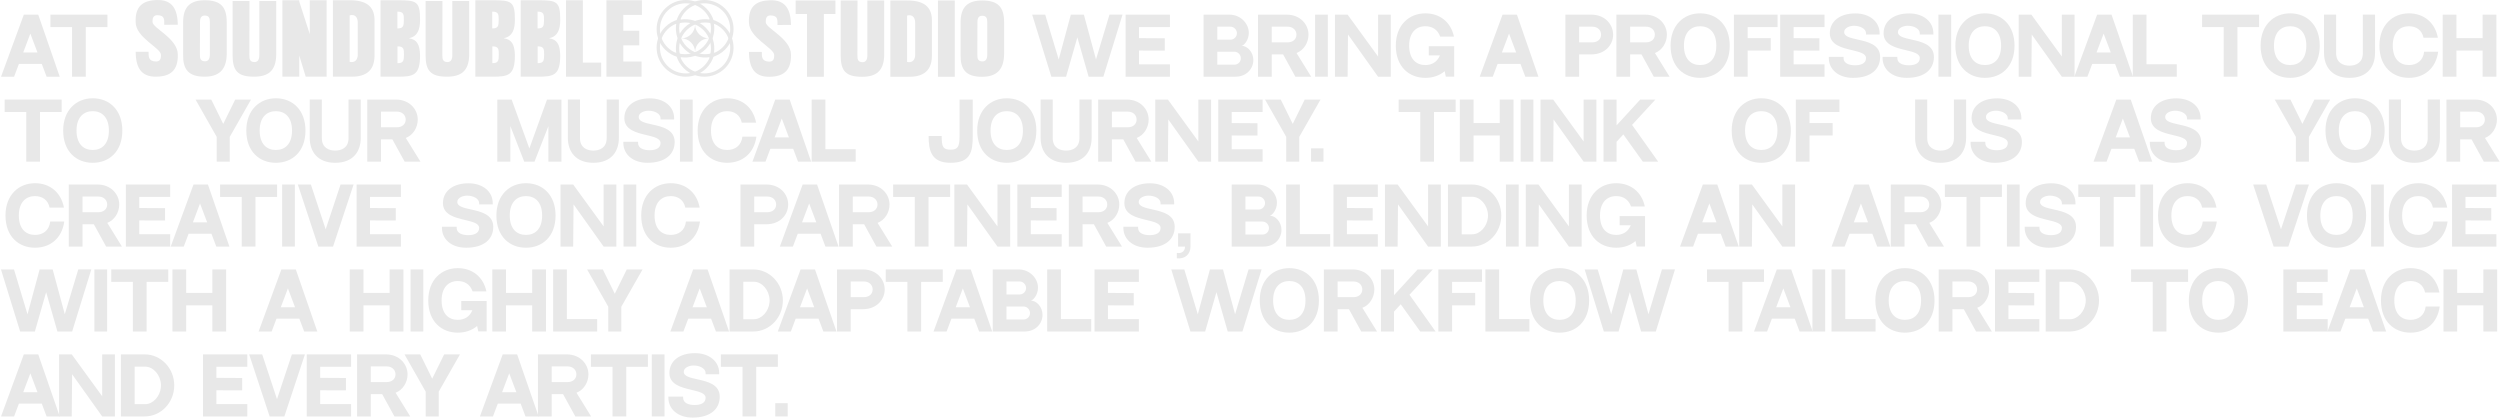 <svg width="1825" height="305" viewBox="0 0 1825 305" fill="none" xmlns="http://www.w3.org/2000/svg">
<path d="M114.209 55.98C102.375 56.223 99.176 48.497 99.021 37.812H108.453C108.453 41.245 108.209 44.832 114.054 44.91C116.612 44.755 117.575 43.397 117.497 40.042C117.409 34.865 99.021 27.525 99.021 16.124C98.623 4.645 104.136 0.34 114.453 0.02C126.287 -0.377 129.564 7.349 129.807 18.033L119.888 18.11C119.888 14.678 120.531 11.091 114.697 11.091C112.139 11.245 111.254 12.768 111.342 16.035C111.342 20.583 129.73 27.989 129.807 39.788C130.051 51.267 124.527 55.815 114.221 55.969L114.209 55.98Z" fill="#E8E8E8"/>
<path d="M165.509 16.124V39.722C165.265 51.201 159.597 55.98 149.357 55.98C137.446 55.98 133.45 50.561 133.682 39.722V16.124C133.682 4.567 139.283 0.185 149.512 0.185C161.424 0.185 165.498 5.362 165.498 16.124H165.509ZM153.199 39.722V16.124C153.199 13.011 152.479 11.422 149.523 11.344C147.044 11.422 146.003 12.779 146.003 16.124L145.926 39.799C145.848 42.912 146.568 44.667 149.523 44.744C152.003 44.821 153.199 43.066 153.199 39.722Z" fill="#E8E8E8"/>
<path d="M201.631 0.737V40.274C201.387 51.753 195.719 55.98 185.479 55.98C173.568 55.98 169.804 51.753 169.804 40.351V0.737H182.114L182.037 40.351C181.959 43.464 182.679 45.218 185.634 45.296C188.114 45.373 189.31 43.618 189.31 40.274V0.737H201.631Z" fill="#E8E8E8"/>
<path d="M226.129 0.185H238.439V55.991H223.173L218.457 40.528V55.991H206.147V0.185H218.457V1.146L226.129 24.898V0.185Z" fill="#E8E8E8"/>
<path d="M255.255 0.185C266.923 0.108 273.244 4.413 273.399 14.214V41.08C273.155 52.559 266.048 56.3 255.255 55.991H243.022V0.185H255.255ZM255.255 45.141C258.697 45.859 260.856 44.181 261.166 40.439V17.007C261.321 13.022 259.483 10.075 255.255 11.19V45.152V45.141Z" fill="#E8E8E8"/>
<path d="M306.642 40.285C306.642 55.108 301.849 55.991 290.092 55.991H277.782V0.185H290.092C304.008 0.185 306.642 0.826 306.642 14.38C306.642 21.631 304.882 26.576 298.484 27.934C304.163 28.806 306.399 32.084 306.642 40.285ZM290.092 20.759C294.332 20.759 294.808 19.082 294.808 14.623C294.808 10.638 294.808 8.486 290.092 8.486V20.759ZM290.17 46.113C294.41 46.113 294.886 44.435 294.886 39.976C294.886 35.991 294.886 33.839 290.17 33.839V46.113Z" fill="#E8E8E8"/>
<path d="M342.51 0.737V40.274C342.266 51.753 336.598 55.98 326.358 55.98C314.447 55.98 310.683 51.753 310.683 40.351V0.737H322.993L322.916 40.351C322.838 43.464 323.558 45.218 326.513 45.296C328.993 45.373 330.189 43.618 330.189 40.274V0.737H342.51Z" fill="#E8E8E8"/>
<path d="M375.875 40.285C375.875 55.108 371.082 55.991 359.325 55.991H347.015V0.185H359.325C373.241 0.185 375.875 0.826 375.875 14.38C375.875 21.631 374.115 26.576 367.717 27.934C373.396 28.806 375.632 32.084 375.875 40.285ZM359.325 20.759C363.565 20.759 364.041 19.082 364.041 14.623C364.041 10.638 364.041 8.486 359.325 8.486V20.759ZM359.403 46.113C363.643 46.113 364.119 44.435 364.119 39.976C364.119 35.991 364.119 33.839 359.403 33.839V46.113Z" fill="#E8E8E8"/>
<path d="M408.964 40.285C408.964 55.108 404.171 55.991 392.414 55.991H380.104V0.185H392.414C406.329 0.185 408.964 0.826 408.964 14.38C408.964 21.631 407.204 26.576 400.805 27.934C406.484 28.806 408.721 32.084 408.964 40.285ZM392.414 20.759C396.654 20.759 397.13 19.082 397.13 14.623C397.13 10.638 397.13 8.486 392.414 8.486V20.759ZM392.492 46.113C396.732 46.113 397.208 44.435 397.208 39.976C397.208 35.991 397.208 33.839 392.492 33.839V46.113Z" fill="#E8E8E8"/>
<path d="M425.503 45.704H438.853V55.991H413.193V0.185H425.503V45.704Z" fill="#E8E8E8"/>
<path d="M468.599 10.87H455.005V22.426H466.673V33.11H455.005V44.91H468.355V55.991H442.695V0.185H468.599V10.87Z" fill="#E8E8E8"/>
<path d="M497.026 42.268L494.981 41.712C491.426 40.743 488.172 38.848 485.558 36.252C477.251 27.969 477.251 14.495 485.558 6.212C493.865 -2.071 507.379 -2.071 515.686 6.212C518.3 8.818 520.191 12.063 521.162 15.607L521.72 17.647L519.674 17.09C513.134 15.308 506.108 17.163 501.324 21.932C496.541 26.702 494.681 33.707 496.468 40.228L497.026 42.268ZM500.622 2.411C495.786 2.411 490.951 4.244 487.273 7.912C479.916 15.246 479.916 27.197 487.273 34.531C489.102 36.355 491.282 37.776 493.668 38.724C492.552 32.007 494.733 25.074 499.609 20.212C504.486 15.35 511.44 13.176 518.176 14.288C517.226 11.909 515.8 9.735 513.971 7.912C510.293 4.244 505.457 2.411 500.622 2.411Z" fill="#E8E8E8"/>
<path d="M514.198 56C508.742 56 503.287 53.929 499.133 49.788C496.519 47.182 494.629 43.937 493.657 40.393L493.099 38.353L495.145 38.909C501.685 40.692 508.711 38.837 513.495 34.068C518.279 29.298 520.139 22.293 518.351 15.772L517.793 13.732L519.839 14.288C523.393 15.257 526.648 17.152 529.262 19.748C537.569 28.031 537.569 41.505 529.262 49.788C525.108 53.929 519.653 56 514.198 56ZM496.643 41.711C497.594 44.091 499.02 46.265 500.849 48.088C508.205 55.423 520.19 55.423 527.547 48.088C534.903 40.753 534.903 28.803 527.547 21.469C525.718 19.645 523.538 18.224 521.151 17.276C522.267 23.992 520.087 30.926 515.21 35.788C510.334 40.65 503.38 42.824 496.643 41.711Z" fill="#E8E8E8"/>
<path d="M500.622 56C495.167 56 489.711 53.929 485.558 49.788C477.251 41.505 477.251 28.031 485.558 19.748C488.172 17.142 491.426 15.257 494.981 14.288L497.026 13.732L496.468 15.772C494.681 22.293 496.541 29.298 501.324 34.068C506.108 38.837 513.134 40.692 519.674 38.909L521.72 38.353L521.162 40.393C520.191 43.937 518.29 47.182 515.686 49.788C511.533 53.929 506.077 56 500.622 56ZM493.668 17.276C491.282 18.224 489.102 19.645 487.273 21.469C479.916 28.803 479.916 40.753 487.273 48.088C494.629 55.423 506.615 55.423 513.971 48.088C515.8 46.265 517.226 44.091 518.176 41.711C511.44 42.824 504.486 40.65 499.609 35.788C494.733 30.926 492.552 23.992 493.668 17.276Z" fill="#E8E8E8"/>
<path d="M517.793 42.268L518.351 40.228C520.139 33.707 518.279 26.702 513.495 21.932C508.711 17.163 501.685 15.308 495.145 17.09L493.099 17.647L493.657 15.607C494.629 12.063 496.519 8.818 499.133 6.212C507.441 -2.071 520.955 -2.071 529.262 6.212C537.569 14.495 537.569 27.969 529.262 36.252C526.648 38.858 523.393 40.743 519.839 41.712L517.793 42.268ZM515.21 20.222C520.087 25.085 522.267 32.018 521.151 38.734C523.538 37.787 525.718 36.365 527.547 34.542C534.903 27.207 534.903 15.257 527.547 7.922C520.19 0.587 508.205 0.587 500.849 7.922C499.02 9.745 497.594 11.919 496.643 14.299C503.38 13.186 510.334 15.36 515.21 20.222Z" fill="#E8E8E8"/>
<path d="M517.588 28C511.967 28 507.411 32.543 507.411 38.147C507.411 32.543 502.855 28 497.234 28C502.855 28 507.411 23.457 507.411 17.853C507.411 23.457 511.967 28 517.588 28Z" fill="#E8E8E8"/>
<path d="M561.876 56.046C550.064 56.289 546.876 48.563 546.71 37.912H556.131C556.131 41.333 555.887 44.91 561.721 44.998C564.279 44.843 565.231 43.486 565.153 40.141C565.076 34.965 546.721 27.647 546.721 16.267C546.323 4.81 551.825 0.517 562.12 0.196C573.932 -0.201 577.197 7.514 577.441 18.177L567.544 18.254C567.544 14.832 568.186 11.256 562.352 11.256C559.795 11.411 558.921 12.923 558.998 16.19C558.998 20.726 577.352 28.121 577.43 39.898C577.673 51.355 572.161 55.892 561.865 56.046H561.876Z" fill="#E8E8E8"/>
<path d="M609.866 10.23H601.408V56.057H589.12V10.23H580.817V0.362H609.866V10.23Z" fill="#E8E8E8"/>
<path d="M633.168 0.362H645.456V40.384C645.213 51.841 639.545 56.057 629.338 56.057C617.449 56.057 613.696 51.841 613.696 40.461V0.362H625.984L625.906 40.461C625.829 43.563 626.548 45.318 629.493 45.395C631.962 45.472 633.168 43.728 633.168 40.384V0.362Z" fill="#E8E8E8"/>
<path d="M662.172 0.362C673.818 0.285 680.128 4.578 680.283 14.369V41.179C680.039 52.636 672.943 56.377 662.172 56.057H649.962V0.362H662.172ZM662.172 45.23C665.604 45.947 667.763 44.269 668.073 40.539V17.15C668.227 13.177 666.401 10.23 662.172 11.344V45.241V45.23Z" fill="#E8E8E8"/>
<path d="M684.7 0.362H696.988V56.057H684.7V0.362Z" fill="#E8E8E8"/>
<path d="M732.999 16.267V39.821C732.756 51.278 727.099 56.057 716.881 56.057C704.992 56.057 701.006 50.649 701.239 39.821V16.267C701.239 4.733 706.829 0.351 717.036 0.351C728.925 0.351 732.999 5.528 732.999 16.267ZM720.711 39.821V16.267C720.711 13.166 719.992 11.576 717.036 11.488C714.567 11.565 713.527 12.923 713.527 16.267L713.449 39.898C713.372 43 714.091 44.755 717.036 44.832C719.505 44.91 720.711 43.166 720.711 39.821Z" fill="#E8E8E8"/>
<path d="M34.023 56L30.495 46.648H13.807L10.279 56H0.759L17.391 10.696H27.919L43.599 56H34.023ZM16.943 38.304H27.359L22.151 24.528L16.943 38.304Z" fill="#E8E8E8"/>
<path d="M36.805 10.696H78.413V19.768H62.621V56H52.597V19.768H36.805V10.696Z" fill="#E8E8E8"/>
<path d="M809.933 10.64H819.453L805.453 56H794.701L786.469 27.272L778.237 56H767.485L753.485 10.696H763.005L772.861 43.456L781.709 10.696H791.229L800.077 43.4L809.933 10.64Z" fill="#E8E8E8"/>
<path d="M821.685 10.696H854.053V19.768H831.485V27.832L850.301 27.944V36.96L831.485 36.904V46.984H854.053V56H821.685V10.696Z" fill="#E8E8E8"/>
<path d="M878.595 10.696H897.467C905.811 10.696 911.635 17.36 911.635 23.968C911.635 29.568 907.827 33.432 906.315 33.432C910.571 33.432 914.939 38.024 914.939 43.848C914.939 50.008 910.123 56 901.779 56H878.595V10.696ZM888.619 19.488V28.952H898.307C900.883 28.952 902.955 26.768 902.955 24.248C902.955 21.728 900.771 19.488 898.363 19.488H888.619ZM901.163 47.208C903.739 47.208 905.811 45.136 905.811 42.56C905.811 39.928 903.683 37.744 901.051 37.744H888.619V47.208H901.163Z" fill="#E8E8E8"/>
<path d="M946.465 38.696L957.161 56H945.625L936.665 39.704C929.497 39.704 928.377 39.704 928.377 39.704V56H918.353V10.696H939.297C949.153 10.696 955.201 17.808 955.201 25.312C955.201 31.08 951.785 36.68 946.465 38.696ZM928.377 30.912H940.081C943.553 30.912 946.409 28.784 946.409 25.312C946.409 21.784 943.553 19.488 940.081 19.488H928.377V30.912Z" fill="#E8E8E8"/>
<path d="M969.321 10.696V56H960.025V10.696H969.321Z" fill="#E8E8E8"/>
<path d="M1005.99 10.696H1015.28V56H1005.99L984.037 25.2L983.757 56H974.517V10.696H983.757L1005.99 41.272V10.696Z" fill="#E8E8E8"/>
<path d="M1043.02 33.712H1061.56V55.944H1055.45L1054.61 51.968C1050.81 55.216 1045.88 56.84 1040.5 56.84C1028.69 56.84 1018.94 48.776 1018.94 33.32C1018.94 18.2 1028.69 9.744 1040.5 9.744C1050.92 9.744 1059.09 15.96 1061.39 26.712H1051.31C1049.52 21.56 1045.49 19.152 1040.5 19.152C1033.84 19.152 1028.69 23.688 1028.69 33.32C1028.69 43.064 1033.78 47.488 1040.5 47.488C1045.21 47.488 1049.18 45.304 1051.14 40.432H1043.02V33.712Z" fill="#E8E8E8"/>
<path d="M1113.47 56L1109.94 46.648H1093.25L1089.72 56H1080.2L1096.84 10.696H1107.36L1123.04 56H1113.47ZM1096.39 38.304H1106.8L1101.6 24.528L1096.39 38.304Z" fill="#E8E8E8"/>
<path d="M1142.75 10.696H1161.68C1171.59 10.696 1177.58 17.808 1177.58 25.312C1177.58 32.816 1171.59 39.704 1161.73 39.704C1152.16 39.704 1152.77 39.704 1152.77 39.704V56H1142.75V10.696ZM1162.46 30.912C1165.99 30.912 1168.79 28.784 1168.79 25.312C1168.79 21.784 1165.99 19.488 1162.46 19.488H1152.77V30.912H1162.46Z" fill="#E8E8E8"/>
<path d="M1208.09 38.696L1218.79 56H1207.25L1198.29 39.704C1191.12 39.704 1190 39.704 1190 39.704V56H1179.98V10.696H1200.92C1210.78 10.696 1216.83 17.808 1216.83 25.312C1216.83 31.08 1213.41 36.68 1208.09 38.696ZM1190 30.912H1201.71C1205.18 30.912 1208.04 28.784 1208.04 25.312C1208.04 21.784 1205.18 19.488 1201.71 19.488H1190V30.912Z" fill="#E8E8E8"/>
<path d="M1241.08 9.744C1253.46 9.744 1262.7 18.48 1262.7 33.32C1262.7 48.832 1252.9 56.84 1241.08 56.84C1229.27 56.84 1219.52 48.776 1219.52 33.32C1219.52 18.2 1229.27 9.744 1241.08 9.744ZM1241.08 47.488C1247.86 47.488 1252.9 43.064 1252.9 33.32C1252.9 23.632 1247.8 19.152 1241.08 19.152C1234.42 19.152 1229.27 23.632 1229.27 33.32C1229.27 43.064 1234.36 47.488 1241.08 47.488Z" fill="#E8E8E8"/>
<path d="M1275.78 56H1265.76V10.696H1297.62V19.768H1275.78V27.832H1292.64V36.904H1275.78V56Z" fill="#E8E8E8"/>
<path d="M1299.54 10.696H1331.91V19.768H1309.34V27.832L1328.16 27.944V36.96L1309.34 36.904V46.984H1331.91V56H1299.54V10.696Z" fill="#E8E8E8"/>
<path d="M1356.21 28.896C1363.49 30.52 1372.5 32.536 1372.5 41.608C1372.5 50.568 1365.73 56.84 1352.68 56.84C1341.82 56.84 1335.04 50.512 1335.04 42.392V41.496H1345.79V42.392C1345.79 46.312 1349.99 47.656 1354.19 47.656C1358.17 47.656 1362.2 46.48 1362.2 42.392C1362.2 39.032 1357.38 37.912 1351.78 36.568C1344.67 34.888 1335.77 32.76 1335.77 24.304C1335.77 15.512 1343.1 9.8 1354.42 9.8C1364.83 9.8 1372.11 15.792 1372.11 24.304V25.2H1362.2V24.304C1362.2 20.888 1357.72 18.816 1353.41 18.816C1350.5 18.816 1346.24 20.216 1346.24 23.464C1346.24 26.656 1350.83 27.72 1356.21 28.896Z" fill="#E8E8E8"/>
<path d="M1395.46 28.896C1402.74 30.52 1411.76 32.536 1411.76 41.608C1411.76 50.568 1404.98 56.84 1391.93 56.84C1381.07 56.84 1374.29 50.512 1374.29 42.392V41.496H1385.04V42.392C1385.04 46.312 1389.24 47.656 1393.44 47.656C1397.42 47.656 1401.45 46.48 1401.45 42.392C1401.45 39.032 1396.64 37.912 1391.04 36.568C1383.92 34.888 1375.02 32.76 1375.02 24.304C1375.02 15.512 1382.36 9.8 1393.67 9.8C1404.08 9.8 1411.36 15.792 1411.36 24.304V25.2H1401.45V24.304C1401.45 20.888 1396.97 18.816 1392.66 18.816C1389.75 18.816 1385.49 20.216 1385.49 23.464C1385.49 26.656 1390.08 27.72 1395.46 28.896Z" fill="#E8E8E8"/>
<path d="M1424.35 10.696V56H1415.06V10.696H1424.35Z" fill="#E8E8E8"/>
<path d="M1448.98 9.744C1461.36 9.744 1470.6 18.48 1470.6 33.32C1470.6 48.832 1460.8 56.84 1448.98 56.84C1437.16 56.84 1427.42 48.776 1427.42 33.32C1427.42 18.2 1437.16 9.744 1448.98 9.744ZM1448.98 47.488C1455.76 47.488 1460.8 43.064 1460.8 33.32C1460.8 23.632 1455.7 19.152 1448.98 19.152C1442.32 19.152 1437.16 23.632 1437.16 33.32C1437.16 43.064 1442.26 47.488 1448.98 47.488Z" fill="#E8E8E8"/>
<path d="M1505.13 10.696H1514.42V56H1505.13L1483.18 25.2L1482.9 56H1473.66V10.696H1482.9L1505.13 41.272V10.696Z" fill="#E8E8E8"/>
<path d="M1547.54 56L1544.01 46.648H1527.32L1523.79 56H1514.27L1530.9 10.696H1541.43L1557.11 56H1547.54ZM1530.46 38.304H1540.87L1535.66 24.528L1530.46 38.304Z" fill="#E8E8E8"/>
<path d="M1566.94 46.928H1589.06V56H1556.92V10.696H1566.94V46.928Z" fill="#E8E8E8"/>
<path d="M1607.52 10.696H1649.12V19.768H1633.33V56H1623.31V19.768H1607.52V10.696Z" fill="#E8E8E8"/>
<path d="M1671.8 9.744C1684.18 9.744 1693.42 18.48 1693.42 33.32C1693.42 48.832 1683.62 56.84 1671.8 56.84C1659.99 56.84 1650.24 48.776 1650.24 33.32C1650.24 18.2 1659.99 9.744 1671.8 9.744ZM1671.8 47.488C1678.58 47.488 1683.62 43.064 1683.62 33.32C1683.62 23.632 1678.52 19.152 1671.8 19.152C1665.14 19.152 1659.99 23.632 1659.99 33.32C1659.99 43.064 1665.08 47.488 1671.8 47.488Z" fill="#E8E8E8"/>
<path d="M1724.87 10.64H1733.77V38.64C1733.77 48.608 1728.23 56.84 1715.12 56.84C1702.24 56.84 1696.53 48.608 1696.53 38.64V10.64H1705.38V38.864C1705.38 45.976 1710.7 47.936 1715.12 47.936C1719.6 47.936 1724.87 45.976 1724.87 38.808V10.64Z" fill="#E8E8E8"/>
<path d="M1769.62 37.744H1779.87C1778.14 50.4 1769.18 56.84 1758.54 56.84C1746.72 56.84 1736.98 48.776 1736.98 33.32C1736.98 18.2 1746.72 9.744 1758.54 9.744C1769.23 9.744 1777.52 16.296 1779.65 27.552H1769.18C1768 21.896 1763.74 19.152 1758.54 19.152C1751.87 19.152 1746.72 23.632 1746.72 33.32C1746.72 43.064 1751.82 47.488 1758.54 47.488C1764.19 47.488 1768.9 44.352 1769.62 37.744Z" fill="#E8E8E8"/>
<path d="M1793.19 10.696V27.832H1812.29V10.696H1822.37V56H1812.29V36.904H1793.19V56H1783.17V10.696H1793.19Z" fill="#E8E8E8"/>
<path d="M3.391 72.696H44.999V81.768H29.207V118H19.183V81.768H3.391V72.696Z" fill="#E8E8E8"/>
<path d="M67.677 71.744C80.052 71.744 89.293 80.48 89.293 95.32C89.293 110.832 79.493 118.84 67.677 118.84C55.861 118.84 46.117 110.776 46.117 95.32C46.117 80.2 55.861 71.744 67.677 71.744ZM67.677 109.488C74.453 109.488 79.493 105.064 79.493 95.32C79.493 85.632 74.397 81.152 67.677 81.152C61.013 81.152 55.861 85.632 55.861 95.32C55.861 105.064 60.956 109.488 67.677 109.488Z" fill="#E8E8E8"/>
<path d="M171.696 72.696H183.232L167.72 99.912V118H158.2V99.912L142.744 72.696H154.224L162.96 90.448L171.696 72.696Z" fill="#E8E8E8"/>
<path d="M201.37 71.744C213.746 71.744 222.986 80.48 222.986 95.32C222.986 110.832 213.186 118.84 201.37 118.84C189.554 118.84 179.81 110.776 179.81 95.32C179.81 80.2 189.554 71.744 201.37 71.744ZM201.37 109.488C208.146 109.488 213.186 105.064 213.186 95.32C213.186 85.632 208.09 81.152 201.37 81.152C194.706 81.152 189.554 85.632 189.554 95.32C189.554 105.064 194.65 109.488 201.37 109.488Z" fill="#E8E8E8"/>
<path d="M254.437 72.64H263.341V100.64C263.341 110.608 257.797 118.84 244.693 118.84C231.813 118.84 226.101 110.608 226.101 100.64V72.64H234.949V100.864C234.949 107.976 240.269 109.936 244.693 109.936C249.173 109.936 254.437 107.976 254.437 100.808V72.64Z" fill="#E8E8E8"/>
<path d="M296.225 100.696L306.921 118H295.385L286.425 101.704C279.257 101.704 278.137 101.704 278.137 101.704V118H268.113V72.696H289.057C298.913 72.696 304.961 79.808 304.961 87.312C304.961 93.08 301.545 98.68 296.225 100.696ZM278.137 92.912H289.841C293.313 92.912 296.169 90.784 296.169 87.312C296.169 83.784 293.313 81.488 289.841 81.488H278.137V92.912Z" fill="#E8E8E8"/>
<path d="M399.321 72.696H409.849V118H400.329V92.072L390.193 118H382.689L372.553 92.016V118H363.033V72.696H373.505L386.441 108.368L399.321 72.696Z" fill="#E8E8E8"/>
<path d="M442.873 72.64H451.777V100.64C451.777 110.608 446.233 118.84 433.129 118.84C420.249 118.84 414.537 110.608 414.537 100.64V72.64H423.385V100.864C423.385 107.976 428.705 109.936 433.129 109.936C437.609 109.936 442.873 107.976 442.873 100.808V72.64Z" fill="#E8E8E8"/>
<path d="M476.205 90.896C483.485 92.52 492.501 94.536 492.501 103.608C492.501 112.568 485.725 118.84 472.677 118.84C461.813 118.84 455.037 112.512 455.037 104.392V103.496H465.789V104.392C465.789 108.312 469.989 109.656 474.189 109.656C478.165 109.656 482.197 108.48 482.197 104.392C482.197 101.032 477.381 99.912 471.781 98.568C464.669 96.888 455.765 94.76 455.765 86.304C455.765 77.512 463.101 71.8 474.413 71.8C484.829 71.8 492.109 77.792 492.109 86.304V87.2H482.197V86.304C482.197 82.888 477.717 80.816 473.405 80.816C470.493 80.816 466.237 82.216 466.237 85.464C466.237 88.656 470.829 89.72 476.205 90.896Z" fill="#E8E8E8"/>
<path d="M505.657 72.696V118H496.361V72.696H505.657Z" fill="#E8E8E8"/>
<path d="M541.933 99.744H552.181C550.445 112.4 541.485 118.84 530.845 118.84C519.029 118.84 509.285 110.776 509.285 95.32C509.285 80.2 519.029 71.744 530.845 71.744C541.541 71.744 549.829 78.296 551.957 89.552H541.485C540.309 83.896 536.053 81.152 530.845 81.152C524.181 81.152 519.029 85.632 519.029 95.32C519.029 105.064 524.125 109.488 530.845 109.488C536.501 109.488 541.205 106.352 541.933 99.744Z" fill="#E8E8E8"/>
<path d="M582.559 118L579.031 108.648H562.343L558.815 118H549.295L565.927 72.696H576.455L592.135 118H582.559ZM565.479 100.304H575.895L570.687 86.528L565.479 100.304Z" fill="#E8E8E8"/>
<path d="M602.526 108.928H624.646V118H592.502V72.696H602.526V108.928Z" fill="#E8E8E8"/>
<path d="M693.921 109.264C699.185 109.264 700.473 107.136 700.473 99.52V72.696H710.105V99.408C710.105 111.056 708.369 118.84 693.921 118.84C679.473 118.896 677.905 109.376 677.905 99.296H687.425V99.352C687.425 107.136 688.377 109.264 693.921 109.264Z" fill="#E8E8E8"/>
<path d="M734.922 71.744C747.298 71.744 756.538 80.48 756.538 95.32C756.538 110.832 746.738 118.84 734.922 118.84C723.106 118.84 713.362 110.776 713.362 95.32C713.362 80.2 723.106 71.744 734.922 71.744ZM734.922 109.488C741.698 109.488 746.738 105.064 746.738 95.32C746.738 85.632 741.642 81.152 734.922 81.152C728.258 81.152 723.106 85.632 723.106 95.32C723.106 105.064 728.202 109.488 734.922 109.488Z" fill="#E8E8E8"/>
<path d="M787.988 72.64H796.892V100.64C796.892 110.608 791.349 118.84 778.245 118.84C765.365 118.84 759.652 110.608 759.652 100.64V72.64H768.5V100.864C768.5 107.976 773.821 109.936 778.245 109.936C782.725 109.936 787.988 107.976 787.988 100.808V72.64Z" fill="#E8E8E8"/>
<path d="M829.776 100.696L840.472 118H828.936L819.976 101.704C812.808 101.704 811.688 101.704 811.688 101.704V118H801.664V72.696H822.608C832.464 72.696 838.512 79.808 838.512 87.312C838.512 93.08 835.096 98.68 829.776 100.696ZM811.688 92.912H823.392C826.864 92.912 829.72 90.784 829.72 87.312C829.72 83.784 826.864 81.488 823.392 81.488H811.688V92.912Z" fill="#E8E8E8"/>
<path d="M874.808 72.696H884.104V118H874.808L852.856 87.2L852.576 118H843.336V72.696H852.576L874.808 103.272V72.696Z" fill="#E8E8E8"/>
<path d="M889.328 72.696H921.696V81.768H899.128V89.832L917.944 89.944V98.96L899.128 98.904V108.984H921.696V118H889.328V72.696Z" fill="#E8E8E8"/>
<path d="M952.435 72.696H963.971L948.459 99.912V118H938.939V99.912L923.483 72.696H934.963L943.699 90.448L952.435 72.696Z" fill="#E8E8E8"/>
<path d="M966.13 118H957.058V108.312H966.13V118Z" fill="#E8E8E8"/>
<path d="M1021.01 72.696H1062.61V81.768H1046.82V118H1036.8V81.768H1021.01V72.696Z" fill="#E8E8E8"/>
<path d="M1075.71 72.696V89.832H1094.8V72.696H1104.88V118H1094.8V98.904H1075.71V118H1065.68V72.696H1075.71Z" fill="#E8E8E8"/>
<path d="M1119.39 72.696V118H1110.09V72.696H1119.39Z" fill="#E8E8E8"/>
<path d="M1156.05 72.696H1165.35V118H1156.05L1134.1 87.2L1133.82 118H1124.58V72.696H1133.82L1156.05 103.272V72.696Z" fill="#E8E8E8"/>
<path d="M1191.41 91.176L1210.45 118H1199.25L1185.02 98.12L1180.09 103.496V118H1170.57V72.696H1180.09V91.512L1197.34 72.696H1208.43L1191.41 91.176Z" fill="#E8E8E8"/>
<path d="M1285.7 71.744C1298.08 71.744 1307.32 80.48 1307.32 95.32C1307.32 110.832 1297.52 118.84 1285.7 118.84C1273.89 118.84 1264.14 110.776 1264.14 95.32C1264.14 80.2 1273.89 71.744 1285.7 71.744ZM1285.7 109.488C1292.48 109.488 1297.52 105.064 1297.52 95.32C1297.52 85.632 1292.42 81.152 1285.7 81.152C1279.04 81.152 1273.89 85.632 1273.89 95.32C1273.89 105.064 1278.98 109.488 1285.7 109.488Z" fill="#E8E8E8"/>
<path d="M1320.96 118H1310.94V72.696H1342.8V81.768H1320.96V89.832H1337.82V98.904H1320.96V118Z" fill="#E8E8E8"/>
<path d="M1426.36 72.64H1435.27V100.64C1435.27 110.608 1429.72 118.84 1416.62 118.84C1403.74 118.84 1398.03 110.608 1398.03 100.64V72.64H1406.88V100.864C1406.88 107.976 1412.2 109.936 1416.62 109.936C1421.1 109.936 1426.36 107.976 1426.36 100.808V72.64Z" fill="#E8E8E8"/>
<path d="M1459.7 90.896C1466.98 92.52 1475.99 94.536 1475.99 103.608C1475.99 112.568 1469.22 118.84 1456.17 118.84C1445.3 118.84 1438.53 112.512 1438.53 104.392V103.496H1449.28V104.392C1449.28 108.312 1453.48 109.656 1457.68 109.656C1461.66 109.656 1465.69 108.48 1465.69 104.392C1465.69 101.032 1460.87 99.912 1455.27 98.568C1448.16 96.888 1439.26 94.76 1439.26 86.304C1439.26 77.512 1446.59 71.8 1457.9 71.8C1468.32 71.8 1475.6 77.792 1475.6 86.304V87.2H1465.69V86.304C1465.69 82.888 1461.21 80.816 1456.9 80.816C1453.98 80.816 1449.73 82.216 1449.73 85.464C1449.73 88.656 1454.32 89.72 1459.7 90.896Z" fill="#E8E8E8"/>
<path d="M1561.55 118L1558.02 108.648H1541.33L1537.8 118H1528.28L1544.92 72.696H1555.44L1571.12 118H1561.55ZM1544.47 100.304H1554.88L1549.68 86.528L1544.47 100.304Z" fill="#E8E8E8"/>
<path d="M1590.55 90.896C1597.83 92.52 1606.84 94.536 1606.84 103.608C1606.84 112.568 1600.07 118.84 1587.02 118.84C1576.15 118.84 1569.38 112.512 1569.38 104.392V103.496H1580.13V104.392C1580.13 108.312 1584.33 109.656 1588.53 109.656C1592.51 109.656 1596.54 108.48 1596.54 104.392C1596.54 101.032 1591.72 99.912 1586.12 98.568C1579.01 96.888 1570.11 94.76 1570.11 86.304C1570.11 77.512 1577.44 71.8 1588.75 71.8C1599.17 71.8 1606.45 77.792 1606.45 86.304V87.2H1596.54V86.304C1596.54 82.888 1592.06 80.816 1587.75 80.816C1584.83 80.816 1580.58 82.216 1580.58 85.464C1580.58 88.656 1585.17 89.72 1590.55 90.896Z" fill="#E8E8E8"/>
<path d="M1689.49 72.696H1701.02L1685.51 99.912V118H1675.99V99.912L1660.53 72.696H1672.01L1680.75 90.448L1689.49 72.696Z" fill="#E8E8E8"/>
<path d="M1719.16 71.744C1731.54 71.744 1740.78 80.48 1740.78 95.32C1740.78 110.832 1730.98 118.84 1719.16 118.84C1707.34 118.84 1697.6 110.776 1697.6 95.32C1697.6 80.2 1707.34 71.744 1719.16 71.744ZM1719.16 109.488C1725.94 109.488 1730.98 105.064 1730.98 95.32C1730.98 85.632 1725.88 81.152 1719.16 81.152C1712.5 81.152 1707.34 85.632 1707.34 95.32C1707.34 105.064 1712.44 109.488 1719.16 109.488Z" fill="#E8E8E8"/>
<path d="M1772.23 72.64H1781.13V100.64C1781.13 110.608 1775.59 118.84 1762.48 118.84C1749.6 118.84 1743.89 110.608 1743.89 100.64V72.64H1752.74V100.864C1752.74 107.976 1758.06 109.936 1762.48 109.936C1766.96 109.936 1772.23 107.976 1772.23 100.808V72.64Z" fill="#E8E8E8"/>
<path d="M1814.02 100.696L1824.71 118H1813.18L1804.22 101.704C1797.05 101.704 1795.93 101.704 1795.93 101.704V118H1785.9V72.696H1806.85C1816.7 72.696 1822.75 79.808 1822.75 87.312C1822.75 93.08 1819.34 98.68 1814.02 100.696ZM1795.93 92.912H1807.63C1811.1 92.912 1813.96 90.784 1813.96 87.312C1813.96 83.784 1811.1 81.488 1807.63 81.488H1795.93V92.912Z" fill="#E8E8E8"/>
<path d="M36.655 161.744H46.903C45.167 174.4 36.207 180.84 25.567 180.84C13.751 180.84 4.007 172.776 4.007 157.32C4.007 142.2 13.751 133.744 25.567 133.744C36.263 133.744 44.551 140.296 46.679 151.552H36.207C35.031 145.896 30.775 143.152 25.567 143.152C18.903 143.152 13.751 147.632 13.751 157.32C13.751 167.064 18.847 171.488 25.567 171.488C31.223 171.488 35.927 168.352 36.655 161.744Z" fill="#E8E8E8"/>
<path d="M78.312 162.696L89.008 180H77.472L68.512 163.704C61.344 163.704 60.224 163.704 60.224 163.704V180H50.2V134.696H71.144C81 134.696 87.048 141.808 87.048 149.312C87.048 155.08 83.632 160.68 78.312 162.696ZM60.224 154.912H71.928C75.4 154.912 78.256 152.784 78.256 149.312C78.256 145.784 75.4 143.488 71.928 143.488H60.224V154.912Z" fill="#E8E8E8"/>
<path d="M91.872 134.696H124.24V143.768H101.672V151.832L120.488 151.944V160.96L101.672 160.904V170.984H124.24V180H91.872V134.696Z" fill="#E8E8E8"/>
<path d="M157.89 180L154.362 170.648H137.674L134.146 180H124.626L141.258 134.696H151.786L167.466 180H157.89ZM140.81 162.304H151.226L146.018 148.528L140.81 162.304Z" fill="#E8E8E8"/>
<path d="M160.672 134.696H202.28V143.768H186.488V180H176.464V143.768H160.672V134.696Z" fill="#E8E8E8"/>
<path d="M215.246 134.696V180H205.95V134.696H215.246Z" fill="#E8E8E8"/>
<path d="M243.122 180H232.37L217.418 134.696H226.938L237.746 167.4L248.61 134.696H258.13L243.122 180Z" fill="#E8E8E8"/>
<path d="M260.31 134.696H292.677V143.768H270.109V151.832L288.926 151.944V160.96L270.109 160.904V170.984H292.677V180H260.31V134.696Z" fill="#E8E8E8"/>
<path d="M343.791 152.896C351.071 154.52 360.087 156.536 360.087 165.608C360.087 174.568 353.311 180.84 340.263 180.84C329.399 180.84 322.623 174.512 322.623 166.392V165.496H333.375V166.392C333.375 170.312 337.575 171.656 341.775 171.656C345.751 171.656 349.783 170.48 349.783 166.392C349.783 163.032 344.967 161.912 339.367 160.568C332.255 158.888 323.351 156.76 323.351 148.304C323.351 139.512 330.687 133.8 341.999 133.8C352.415 133.8 359.695 139.792 359.695 148.304V149.2H349.783V148.304C349.783 144.888 345.303 142.816 340.991 142.816C338.079 142.816 333.823 144.216 333.823 147.464C333.823 150.656 338.415 151.72 343.791 152.896Z" fill="#E8E8E8"/>
<path d="M383.94 133.744C396.316 133.744 405.556 142.48 405.556 157.32C405.556 172.832 395.756 180.84 383.94 180.84C372.124 180.84 362.38 172.776 362.38 157.32C362.38 142.2 372.124 133.744 383.94 133.744ZM383.94 171.488C390.716 171.488 395.756 167.064 395.756 157.32C395.756 147.632 390.66 143.152 383.94 143.152C377.276 143.152 372.124 147.632 372.124 157.32C372.124 167.064 377.22 171.488 383.94 171.488Z" fill="#E8E8E8"/>
<path d="M440.646 134.696H449.942V180H440.646L418.694 149.2L418.414 180H409.174V134.696H418.414L440.646 165.272V134.696Z" fill="#E8E8E8"/>
<path d="M464.462 134.696V180H455.166V134.696H464.462Z" fill="#E8E8E8"/>
<path d="M500.738 161.744H510.986C509.25 174.4 500.29 180.84 489.65 180.84C477.834 180.84 468.09 172.776 468.09 157.32C468.09 142.2 477.834 133.744 489.65 133.744C500.346 133.744 508.634 140.296 510.762 151.552H500.29C499.114 145.896 494.858 143.152 489.65 143.152C482.986 143.152 477.834 147.632 477.834 157.32C477.834 167.064 482.93 171.488 489.65 171.488C495.306 171.488 500.01 168.352 500.738 161.744Z" fill="#E8E8E8"/>
<path d="M540.539 134.696H559.467C569.379 134.696 575.371 141.808 575.371 149.312C575.371 156.816 569.379 163.704 559.523 163.704C549.947 163.704 550.563 163.704 550.563 163.704V180H540.539V134.696ZM560.251 154.912C563.779 154.912 566.579 152.784 566.579 149.312C566.579 145.784 563.779 143.488 560.251 143.488H550.563V154.912H560.251Z" fill="#E8E8E8"/>
<path d="M602.565 180L599.037 170.648H582.349L578.821 180H569.301L585.933 134.696H596.461L612.141 180H602.565ZM585.485 162.304H595.901L590.693 148.528L585.485 162.304Z" fill="#E8E8E8"/>
<path d="M640.619 162.696L651.315 180H639.779L630.819 163.704C623.651 163.704 622.531 163.704 622.531 163.704V180H612.507V134.696H633.451C643.307 134.696 649.355 141.808 649.355 149.312C649.355 155.08 645.939 160.68 640.619 162.696ZM622.531 154.912H634.235C637.707 154.912 640.563 152.784 640.563 149.312C640.563 145.784 637.707 143.488 634.235 143.488H622.531V154.912Z" fill="#E8E8E8"/>
<path d="M651.995 134.696H693.603V143.768H677.811V180H667.787V143.768H651.995V134.696Z" fill="#E8E8E8"/>
<path d="M728.143 134.696H737.44V180H728.143L706.192 149.2L705.911 180H696.672V134.696H705.911L728.143 165.272V134.696Z" fill="#E8E8E8"/>
<path d="M742.664 134.696H775.032V143.768H752.464V151.832L771.28 151.944V160.96L752.464 160.904V170.984H775.032V180H742.664V134.696Z" fill="#E8E8E8"/>
<path d="M808.346 162.696L819.042 180H807.506L798.546 163.704C791.378 163.704 790.258 163.704 790.258 163.704V180H780.234V134.696H801.178C811.034 134.696 817.082 141.808 817.082 149.312C817.082 155.08 813.666 160.68 808.346 162.696ZM790.258 154.912H801.962C805.434 154.912 808.29 152.784 808.29 149.312C808.29 145.784 805.434 143.488 801.962 143.488H790.258V154.912Z" fill="#E8E8E8"/>
<path d="M841.234 152.896C848.514 154.52 857.53 156.536 857.53 165.608C857.53 174.568 850.754 180.84 837.706 180.84C826.842 180.84 820.066 174.512 820.066 166.392V165.496H830.818V166.392C830.818 170.312 835.018 171.656 839.218 171.656C843.194 171.656 847.226 170.48 847.226 166.392C847.226 163.032 842.41 161.912 836.81 160.568C829.698 158.888 820.794 156.76 820.794 148.304C820.794 139.512 828.13 133.8 839.442 133.8C849.858 133.8 857.138 139.792 857.138 148.304V149.2H847.226V148.304C847.226 144.888 842.746 142.816 838.434 142.816C835.522 142.816 831.266 144.216 831.266 147.464C831.266 150.656 835.858 151.72 841.234 152.896Z" fill="#E8E8E8"/>
<path d="M859.99 170.312H869.062V180C869.062 185.488 865.142 189.24 859.094 188.568V184.592C861.782 185.208 864.974 184.088 865.086 180H859.99V170.312Z" fill="#E8E8E8"/>
<path d="M899.13 134.696H918.002C926.346 134.696 932.17 141.36 932.17 147.968C932.17 153.568 928.362 157.432 926.85 157.432C931.106 157.432 935.474 162.024 935.474 167.848C935.474 174.008 930.658 180 922.314 180H899.13V134.696ZM909.154 143.488V152.952H918.842C921.418 152.952 923.49 150.768 923.49 148.248C923.49 145.728 921.306 143.488 918.898 143.488H909.154ZM921.698 171.208C924.274 171.208 926.346 169.136 926.346 166.56C926.346 163.928 924.218 161.744 921.586 161.744H909.154V171.208H921.698Z" fill="#E8E8E8"/>
<path d="M948.912 170.928H971.032V180H938.888V134.696H948.912V170.928Z" fill="#E8E8E8"/>
<path d="M973.45 134.696H1005.82V143.768H983.25V151.832L1002.07 151.944V160.96L983.25 160.904V170.984H1005.82V180H973.45V134.696Z" fill="#E8E8E8"/>
<path d="M1042.49 134.696H1051.79V180H1042.49L1020.54 149.2L1020.26 180H1011.02V134.696H1020.26L1042.49 165.272V134.696Z" fill="#E8E8E8"/>
<path d="M1074.37 134.696C1086.24 134.696 1095.93 144.832 1095.93 157.32C1095.93 169.864 1086.24 180 1074.37 180H1057.01V134.696H1074.37ZM1067.04 143.656V171.04H1074.71C1080.53 171.04 1085.57 165.272 1086.19 158.72C1086.19 158.664 1086.19 158.664 1086.19 158.664C1086.19 158.552 1086.19 158.496 1086.19 158.384C1086.24 158.048 1086.24 157.712 1086.24 157.32C1086.24 157.208 1086.24 157.096 1086.24 156.928C1086.02 149.928 1080.81 143.656 1074.71 143.656H1067.04Z" fill="#E8E8E8"/>
<path d="M1108.64 134.696V180H1099.34V134.696H1108.64Z" fill="#E8E8E8"/>
<path d="M1145.3 134.696H1154.6V180H1145.3L1123.35 149.2L1123.07 180H1113.83V134.696H1123.07L1145.3 165.272V134.696Z" fill="#E8E8E8"/>
<path d="M1182.34 157.712H1200.87V179.944H1194.77L1193.93 175.968C1190.12 179.216 1185.19 180.84 1179.82 180.84C1168 180.84 1158.26 172.776 1158.26 157.32C1158.26 142.2 1168 133.744 1179.82 133.744C1190.23 133.744 1198.41 139.96 1200.71 150.712H1190.63C1188.83 145.56 1184.8 143.152 1179.82 143.152C1173.15 143.152 1168 147.688 1168 157.32C1168 167.064 1173.1 171.488 1179.82 171.488C1184.52 171.488 1188.5 169.304 1190.46 164.432H1182.34V157.712Z" fill="#E8E8E8"/>
<path d="M1259.7 180L1256.17 170.648H1239.48L1235.96 180H1226.44L1243.07 134.696H1253.6L1269.28 180H1259.7ZM1242.62 162.304H1253.04L1247.83 148.528L1242.62 162.304Z" fill="#E8E8E8"/>
<path d="M1301.11 134.696H1310.41V180H1301.11L1279.16 149.2L1278.88 180H1269.64V134.696H1278.88L1301.11 165.272V134.696Z" fill="#E8E8E8"/>
<path d="M1370.34 180L1366.81 170.648H1350.12L1346.59 180H1337.07L1353.71 134.696H1364.23L1379.91 180H1370.34ZM1353.26 162.304H1363.67L1358.47 148.528L1353.26 162.304Z" fill="#E8E8E8"/>
<path d="M1408.39 162.696L1419.09 180H1407.55L1398.59 163.704C1391.42 163.704 1390.3 163.704 1390.3 163.704V180H1380.28V134.696H1401.22C1411.08 134.696 1417.13 141.808 1417.13 149.312C1417.13 155.08 1413.71 160.68 1408.39 162.696ZM1390.3 154.912H1402.01C1405.48 154.912 1408.34 152.784 1408.34 149.312C1408.34 145.784 1405.48 143.488 1402.01 143.488H1390.3V154.912Z" fill="#E8E8E8"/>
<path d="M1419.77 134.696H1461.38V143.768H1445.58V180H1435.56V143.768H1419.77V134.696Z" fill="#E8E8E8"/>
<path d="M1474.34 134.696V180H1465.05V134.696H1474.34Z" fill="#E8E8E8"/>
<path d="M1499.19 152.896C1506.47 154.52 1515.49 156.536 1515.49 165.608C1515.49 174.568 1508.71 180.84 1495.67 180.84C1484.8 180.84 1478.03 174.512 1478.03 166.392V165.496H1488.78V166.392C1488.78 170.312 1492.98 171.656 1497.18 171.656C1501.15 171.656 1505.19 170.48 1505.19 166.392C1505.19 163.032 1500.37 161.912 1494.77 160.568C1487.66 158.888 1478.75 156.76 1478.75 148.304C1478.75 139.512 1486.09 133.8 1497.4 133.8C1507.82 133.8 1515.1 139.792 1515.1 148.304V149.2H1505.19V148.304C1505.19 144.888 1500.71 142.816 1496.39 142.816C1493.48 142.816 1489.23 144.216 1489.23 147.464C1489.23 150.656 1493.82 151.72 1499.19 152.896Z" fill="#E8E8E8"/>
<path d="M1517.17 134.696H1558.78V143.768H1542.98V180H1532.96V143.768H1517.17V134.696Z" fill="#E8E8E8"/>
<path d="M1571.74 134.696V180H1562.44V134.696H1571.74Z" fill="#E8E8E8"/>
<path d="M1608.02 161.744H1618.27C1616.53 174.4 1607.57 180.84 1596.93 180.84C1585.11 180.84 1575.37 172.776 1575.37 157.32C1575.37 142.2 1585.11 133.744 1596.93 133.744C1607.63 133.744 1615.91 140.296 1618.04 151.552H1607.57C1606.39 145.896 1602.14 143.152 1596.93 143.152C1590.27 143.152 1585.11 147.632 1585.11 157.32C1585.11 167.064 1590.21 171.488 1596.93 171.488C1602.59 171.488 1607.29 168.352 1608.02 161.744Z" fill="#E8E8E8"/>
<path d="M1670.5 180H1659.75L1644.79 134.696H1654.31L1665.12 167.4L1675.99 134.696H1685.51L1670.5 180Z" fill="#E8E8E8"/>
<path d="M1705.65 133.744C1718.03 133.744 1727.27 142.48 1727.27 157.32C1727.27 172.832 1717.47 180.84 1705.65 180.84C1693.84 180.84 1684.09 172.776 1684.09 157.32C1684.09 142.2 1693.84 133.744 1705.65 133.744ZM1705.65 171.488C1712.43 171.488 1717.47 167.064 1717.47 157.32C1717.47 147.632 1712.37 143.152 1705.65 143.152C1698.99 143.152 1693.84 147.632 1693.84 157.32C1693.84 167.064 1698.93 171.488 1705.65 171.488Z" fill="#E8E8E8"/>
<path d="M1740.18 134.696V180H1730.89V134.696H1740.18Z" fill="#E8E8E8"/>
<path d="M1776.46 161.744H1786.71C1784.97 174.4 1776.01 180.84 1765.37 180.84C1753.56 180.84 1743.81 172.776 1743.81 157.32C1743.81 142.2 1753.56 133.744 1765.37 133.744C1776.07 133.744 1784.36 140.296 1786.48 151.552H1776.01C1774.84 145.896 1770.58 143.152 1765.37 143.152C1758.71 143.152 1753.56 147.632 1753.56 157.32C1753.56 167.064 1758.65 171.488 1765.37 171.488C1771.03 171.488 1775.73 168.352 1776.46 161.744Z" fill="#E8E8E8"/>
<path d="M1790 134.696H1822.37V143.768H1799.8V151.832L1818.62 151.944V160.96L1799.8 160.904V170.984H1822.37V180H1790V134.696Z" fill="#E8E8E8"/>
<path d="M57.151 196.64H66.671L52.671 242H41.919L33.687 213.272L25.455 242H14.703L0.703 196.696H10.223L20.079 229.456L28.927 196.696H38.447L47.295 229.4L57.151 196.64Z" fill="#E8E8E8"/>
<path d="M78.199 196.696V242H68.903V196.696H78.199Z" fill="#E8E8E8"/>
<path d="M81.211 196.696H122.819V205.768H107.027V242H97.003V205.768H81.211V196.696Z" fill="#E8E8E8"/>
<path d="M135.912 196.696V213.832H155.008V196.696H165.088V242H155.008V222.904H135.912V242H125.888V196.696H135.912Z" fill="#E8E8E8"/>
<path d="M222.05 242L218.522 232.648H201.834L198.306 242H188.786L205.418 196.696H215.946L231.626 242H222.05ZM204.97 224.304H215.386L210.178 210.528L204.97 224.304Z" fill="#E8E8E8"/>
<path d="M265.324 196.696V213.832H284.42V196.696H294.5V242H284.42V222.904H265.324V242H255.3V196.696H265.324Z" fill="#E8E8E8"/>
<path d="M309.003 196.696V242H299.707V196.696H309.003Z" fill="#E8E8E8"/>
<path d="M336.711 219.712H355.247V241.944H349.143L348.303 237.968C344.495 241.216 339.567 242.84 334.191 242.84C322.375 242.84 312.631 234.776 312.631 219.32C312.631 204.2 322.375 195.744 334.191 195.744C344.607 195.744 352.783 201.96 355.079 212.712H344.999C343.207 207.56 339.175 205.152 334.191 205.152C327.527 205.152 322.375 209.688 322.375 219.32C322.375 229.064 327.471 233.488 334.191 233.488C338.895 233.488 342.871 231.304 344.831 226.432H336.711V219.712Z" fill="#E8E8E8"/>
<path d="M369.395 196.696V213.832H388.491V196.696H398.571V242H388.491V222.904H369.395V242H359.371V196.696H369.395Z" fill="#E8E8E8"/>
<path d="M413.801 232.928H435.921V242H403.777V196.696H413.801V232.928Z" fill="#E8E8E8"/>
<path d="M457.532 196.696H469.068L453.556 223.912V242H444.036V223.912L428.58 196.696H440.06L448.796 214.448L457.532 196.696Z" fill="#E8E8E8"/>
<path d="M522.634 242L519.106 232.648H502.418L498.89 242H489.37L506.002 196.696H516.53L532.21 242H522.634ZM505.554 224.304H515.97L510.762 210.528L505.554 224.304Z" fill="#E8E8E8"/>
<path d="M549.937 196.696C561.809 196.696 571.497 206.832 571.497 219.32C571.497 231.864 561.809 242 549.937 242H532.577V196.696H549.937ZM542.601 205.656V233.04H550.273C556.097 233.04 561.137 227.272 561.753 220.72C561.753 220.664 561.753 220.664 561.753 220.664C561.753 220.552 561.753 220.496 561.753 220.384C561.809 220.048 561.809 219.712 561.809 219.32C561.809 219.208 561.809 219.096 561.809 218.928C561.585 211.928 556.377 205.656 550.273 205.656H542.601Z" fill="#E8E8E8"/>
<path d="M601.056 242L597.528 232.648H580.84L577.312 242H567.792L584.424 196.696H594.952L610.632 242H601.056ZM583.976 224.304H594.392L589.184 210.528L583.976 224.304Z" fill="#E8E8E8"/>
<path d="M610.999 196.696H629.927C639.839 196.696 645.831 203.808 645.831 211.312C645.831 218.816 639.839 225.704 629.983 225.704C620.407 225.704 621.023 225.704 621.023 225.704V242H610.999V196.696ZM630.711 216.912C634.239 216.912 637.039 214.784 637.039 211.312C637.039 207.784 634.239 205.488 630.711 205.488H621.023V216.912H630.711Z" fill="#E8E8E8"/>
<path d="M646.604 196.696H688.212V205.768H672.42V242H662.396V205.768H646.604V196.696Z" fill="#E8E8E8"/>
<path d="M714.752 242L711.224 232.648H694.536L691.008 242H681.488L698.12 196.696H708.648L724.328 242H714.752ZM697.672 224.304H708.088L702.88 210.528L697.672 224.304Z" fill="#E8E8E8"/>
<path d="M724.694 196.696H743.566C751.91 196.696 757.734 203.36 757.734 209.968C757.734 215.568 753.926 219.432 752.414 219.432C756.67 219.432 761.038 224.024 761.038 229.848C761.038 236.008 756.222 242 747.878 242H724.694V196.696ZM734.718 205.488V214.952H744.406C746.982 214.952 749.054 212.768 749.054 210.248C749.054 207.728 746.87 205.488 744.462 205.488H734.718ZM747.262 233.208C749.838 233.208 751.91 231.136 751.91 228.56C751.91 225.928 749.782 223.744 747.15 223.744H734.718V233.208H747.262Z" fill="#E8E8E8"/>
<path d="M774.476 232.928H796.596V242H764.452V196.696H774.476V232.928Z" fill="#E8E8E8"/>
<path d="M799.014 196.696H831.382V205.768H808.814V213.832L827.63 213.944V222.96L808.814 222.904V232.984H831.382V242H799.014V196.696Z" fill="#E8E8E8"/>
<path d="M911.469 196.64H920.989L906.989 242H896.237L888.005 213.272L879.773 242H869.021L855.021 196.696H864.541L874.397 229.456L883.245 196.696H892.765L901.613 229.4L911.469 196.64Z" fill="#E8E8E8"/>
<path d="M941.189 195.744C953.565 195.744 962.805 204.48 962.805 219.32C962.805 234.832 953.005 242.84 941.189 242.84C929.373 242.84 919.629 234.776 919.629 219.32C919.629 204.2 929.373 195.744 941.189 195.744ZM941.189 233.488C947.965 233.488 953.005 229.064 953.005 219.32C953.005 209.632 947.909 205.152 941.189 205.152C934.525 205.152 929.373 209.632 929.373 219.32C929.373 229.064 934.469 233.488 941.189 233.488Z" fill="#E8E8E8"/>
<path d="M994.536 224.696L1005.23 242H993.696L984.736 225.704C977.568 225.704 976.448 225.704 976.448 225.704V242H966.424V196.696H987.368C997.224 196.696 1003.27 203.808 1003.27 211.312C1003.27 217.08 999.856 222.68 994.536 224.696ZM976.448 216.912H988.152C991.624 216.912 994.48 214.784 994.48 211.312C994.48 207.784 991.624 205.488 988.152 205.488H976.448V216.912Z" fill="#E8E8E8"/>
<path d="M1028.93 215.176L1047.97 242H1036.77L1022.54 222.12L1017.62 227.496V242H1008.1V196.696H1017.62V215.512L1034.86 196.696H1045.95L1028.93 215.176Z" fill="#E8E8E8"/>
<path d="M1060.01 242H1049.99V196.696H1081.85V205.768H1060.01V213.832H1076.87V222.904H1060.01V242Z" fill="#E8E8E8"/>
<path d="M1094.35 232.928H1116.47V242H1084.33V196.696H1094.35V232.928Z" fill="#E8E8E8"/>
<path d="M1138.45 195.744C1150.82 195.744 1160.06 204.48 1160.06 219.32C1160.06 234.832 1150.26 242.84 1138.45 242.84C1126.63 242.84 1116.89 234.776 1116.89 219.32C1116.89 204.2 1126.63 195.744 1138.45 195.744ZM1138.45 233.488C1145.22 233.488 1150.26 229.064 1150.26 219.32C1150.26 209.632 1145.17 205.152 1138.45 205.152C1131.78 205.152 1126.63 209.632 1126.63 219.32C1126.63 229.064 1131.73 233.488 1138.45 233.488Z" fill="#E8E8E8"/>
<path d="M1213.23 196.64H1222.75L1208.75 242H1198L1189.77 213.272L1181.54 242H1170.79L1156.79 196.696H1166.31L1176.16 229.456L1185.01 196.696H1194.53L1203.38 229.4L1213.23 196.64Z" fill="#E8E8E8"/>
<path d="M1246.11 196.696H1287.72V205.768H1271.93V242H1261.9V205.768H1246.11V196.696Z" fill="#E8E8E8"/>
<path d="M1313.7 242L1310.17 232.648H1293.48L1289.95 242H1280.43L1297.07 196.696H1307.59L1323.27 242H1313.7ZM1296.62 224.304H1307.03L1301.83 210.528L1296.62 224.304Z" fill="#E8E8E8"/>
<path d="M1332.38 196.696V242H1323.08V196.696H1332.38Z" fill="#E8E8E8"/>
<path d="M1347.04 232.928H1369.16V242H1337.01V196.696H1347.04V232.928Z" fill="#E8E8E8"/>
<path d="M1390.57 195.744C1402.95 195.744 1412.19 204.48 1412.19 219.32C1412.19 234.832 1402.39 242.84 1390.57 242.84C1378.75 242.84 1369.01 234.776 1369.01 219.32C1369.01 204.2 1378.75 195.744 1390.57 195.744ZM1390.57 233.488C1397.35 233.488 1402.39 229.064 1402.39 219.32C1402.39 209.632 1397.29 205.152 1390.57 205.152C1383.91 205.152 1378.75 209.632 1378.75 219.32C1378.75 229.064 1383.85 233.488 1390.57 233.488Z" fill="#E8E8E8"/>
<path d="M1443.36 224.696L1454.05 242H1442.52L1433.56 225.704C1426.39 225.704 1425.27 225.704 1425.27 225.704V242H1415.24V196.696H1436.19C1446.04 196.696 1452.09 203.808 1452.09 211.312C1452.09 217.08 1448.68 222.68 1443.36 224.696ZM1425.27 216.912H1436.97C1440.44 216.912 1443.3 214.784 1443.3 211.312C1443.3 207.784 1440.44 205.488 1436.97 205.488H1425.27V216.912Z" fill="#E8E8E8"/>
<path d="M1456.36 196.696H1488.72V205.768H1466.16V213.832L1484.97 213.944V222.96L1466.16 222.904V232.984H1488.72V242H1456.36V196.696Z" fill="#E8E8E8"/>
<path d="M1510.73 196.696C1522.6 196.696 1532.29 206.832 1532.29 219.32C1532.29 231.864 1522.6 242 1510.73 242H1493.37V196.696H1510.73ZM1503.39 205.656V233.04H1511.06C1516.89 233.04 1521.93 227.272 1522.54 220.72C1522.54 220.664 1522.54 220.664 1522.54 220.664C1522.54 220.552 1522.54 220.496 1522.54 220.384C1522.6 220.048 1522.6 219.712 1522.6 219.32C1522.6 219.208 1522.6 219.096 1522.6 218.928C1522.37 211.928 1517.17 205.656 1511.06 205.656H1503.39Z" fill="#E8E8E8"/>
<path d="M1555.7 196.696H1597.31V205.768H1581.51V242H1571.49V205.768H1555.7V196.696Z" fill="#E8E8E8"/>
<path d="M1619.42 195.744C1631.8 195.744 1641.04 204.48 1641.04 219.32C1641.04 234.832 1631.24 242.84 1619.42 242.84C1607.61 242.84 1597.86 234.776 1597.86 219.32C1597.86 204.2 1607.61 195.744 1619.42 195.744ZM1619.42 233.488C1626.2 233.488 1631.24 229.064 1631.24 219.32C1631.24 209.632 1626.14 205.152 1619.42 205.152C1612.76 205.152 1607.61 209.632 1607.61 219.32C1607.61 229.064 1612.7 233.488 1619.42 233.488Z" fill="#E8E8E8"/>
<path d="M1666.85 196.696H1699.21V205.768H1676.65V213.832L1695.46 213.944V222.96L1676.65 222.904V232.984H1699.21V242H1666.85V196.696Z" fill="#E8E8E8"/>
<path d="M1732.3 242L1728.78 232.648H1712.09L1708.56 242H1699.04L1715.67 196.696H1726.2L1741.88 242H1732.3ZM1715.22 224.304H1725.64L1720.43 210.528L1715.22 224.304Z" fill="#E8E8E8"/>
<path d="M1770.74 223.744H1780.99C1779.26 236.4 1770.3 242.84 1759.66 242.84C1747.84 242.84 1738.1 234.776 1738.1 219.32C1738.1 204.2 1747.84 195.744 1759.66 195.744C1770.35 195.744 1778.64 202.296 1780.77 213.552H1770.3C1769.12 207.896 1764.86 205.152 1759.66 205.152C1752.99 205.152 1747.84 209.632 1747.84 219.32C1747.84 229.064 1752.94 233.488 1759.66 233.488C1765.31 233.488 1770.02 230.352 1770.74 223.744Z" fill="#E8E8E8"/>
<path d="M1793.75 196.696V213.832H1812.85V196.696H1822.93V242H1812.85V222.904H1793.75V242H1783.73V196.696H1793.75Z" fill="#E8E8E8"/>
<path d="M34.023 304L30.495 294.648H13.807L10.279 304H0.759L17.391 258.696H27.919L43.599 304H34.023ZM16.943 286.304H27.359L22.151 272.528L16.943 286.304Z" fill="#E8E8E8"/>
<path d="M74.598 258.696H83.894V304H74.598L52.646 273.2L52.366 304H43.126V258.696H52.366L74.598 289.272V258.696Z" fill="#E8E8E8"/>
<path d="M105.638 258.696C117.51 258.696 127.198 268.832 127.198 281.32C127.198 293.864 117.51 304 105.638 304H88.278V258.696H105.638ZM98.302 267.656V295.04H105.974C111.798 295.04 116.838 289.272 117.454 282.72C117.454 282.664 117.454 282.664 117.454 282.664C117.454 282.552 117.454 282.496 117.454 282.384C117.51 282.048 117.51 281.712 117.51 281.32C117.51 281.208 117.51 281.096 117.51 280.928C117.286 273.928 112.078 267.656 105.974 267.656H98.302Z" fill="#E8E8E8"/>
<path d="M148.176 258.696H180.544V267.768H157.976V275.832L176.792 275.944V284.96L157.976 284.904V294.984H180.544V304H148.176V258.696Z" fill="#E8E8E8"/>
<path d="M207.586 304H196.834L181.882 258.696H191.402L202.21 291.4L213.074 258.696H222.594L207.586 304Z" fill="#E8E8E8"/>
<path d="M223.934 258.696H256.302V267.768H233.734V275.832L252.55 275.944V284.96L233.734 284.904V294.984H256.302V304H223.934V258.696Z" fill="#E8E8E8"/>
<path d="M288.776 286.696L299.472 304H287.936L278.976 287.704C271.808 287.704 270.688 287.704 270.688 287.704V304H260.664V258.696H281.608C291.464 258.696 297.512 265.808 297.512 273.312C297.512 279.08 294.096 284.68 288.776 286.696ZM270.688 278.912H282.392C285.864 278.912 288.72 276.784 288.72 273.312C288.72 269.784 285.864 267.488 282.392 267.488H270.688V278.912Z" fill="#E8E8E8"/>
<path d="M324.243 258.696H335.779L320.267 285.912V304H310.747V285.912L295.291 258.696H306.771L315.507 276.448L324.243 258.696Z" fill="#E8E8E8"/>
<path d="M383.608 304L380.079 294.648H363.392L359.863 304H350.344L366.975 258.696H377.504L393.184 304H383.608ZM366.527 286.304H376.944L371.736 272.528L366.527 286.304Z" fill="#E8E8E8"/>
<path d="M420.822 286.696L431.518 304H419.982L411.022 287.704C403.854 287.704 402.734 287.704 402.734 287.704V304H392.71V258.696H413.654C423.51 258.696 429.558 265.808 429.558 273.312C429.558 279.08 426.142 284.68 420.822 286.696ZM402.734 278.912H414.438C417.91 278.912 420.766 276.784 420.766 273.312C420.766 269.784 417.91 267.488 414.438 267.488H402.734V278.912Z" fill="#E8E8E8"/>
<path d="M431.358 258.696H472.966V267.768H457.174V304H447.15V267.768H431.358V258.696Z" fill="#E8E8E8"/>
<path d="M485.092 258.696V304H475.796V258.696H485.092Z" fill="#E8E8E8"/>
<path d="M509.104 276.896C516.384 278.52 525.4 280.536 525.4 289.608C525.4 298.568 518.624 304.84 505.576 304.84C494.712 304.84 487.936 298.512 487.936 290.392V289.496H498.688V290.392C498.688 294.312 502.888 295.656 507.088 295.656C511.064 295.656 515.096 294.48 515.096 290.392C515.096 287.032 510.28 285.912 504.68 284.568C497.568 282.888 488.664 280.76 488.664 272.304C488.664 263.512 496 257.8 507.312 257.8C517.728 257.8 525.008 263.792 525.008 272.304V273.2H515.096V272.304C515.096 268.888 510.616 266.816 506.304 266.816C503.392 266.816 499.136 268.216 499.136 271.464C499.136 274.656 503.728 275.72 509.104 276.896Z" fill="#E8E8E8"/>
<path d="M526.236 258.696H567.844V267.768H552.052V304H542.028V267.768H526.236V258.696Z" fill="#E8E8E8"/>
<path d="M575.01 304H565.938V294.312H575.01V304Z" fill="#E8E8E8"/>
</svg>
